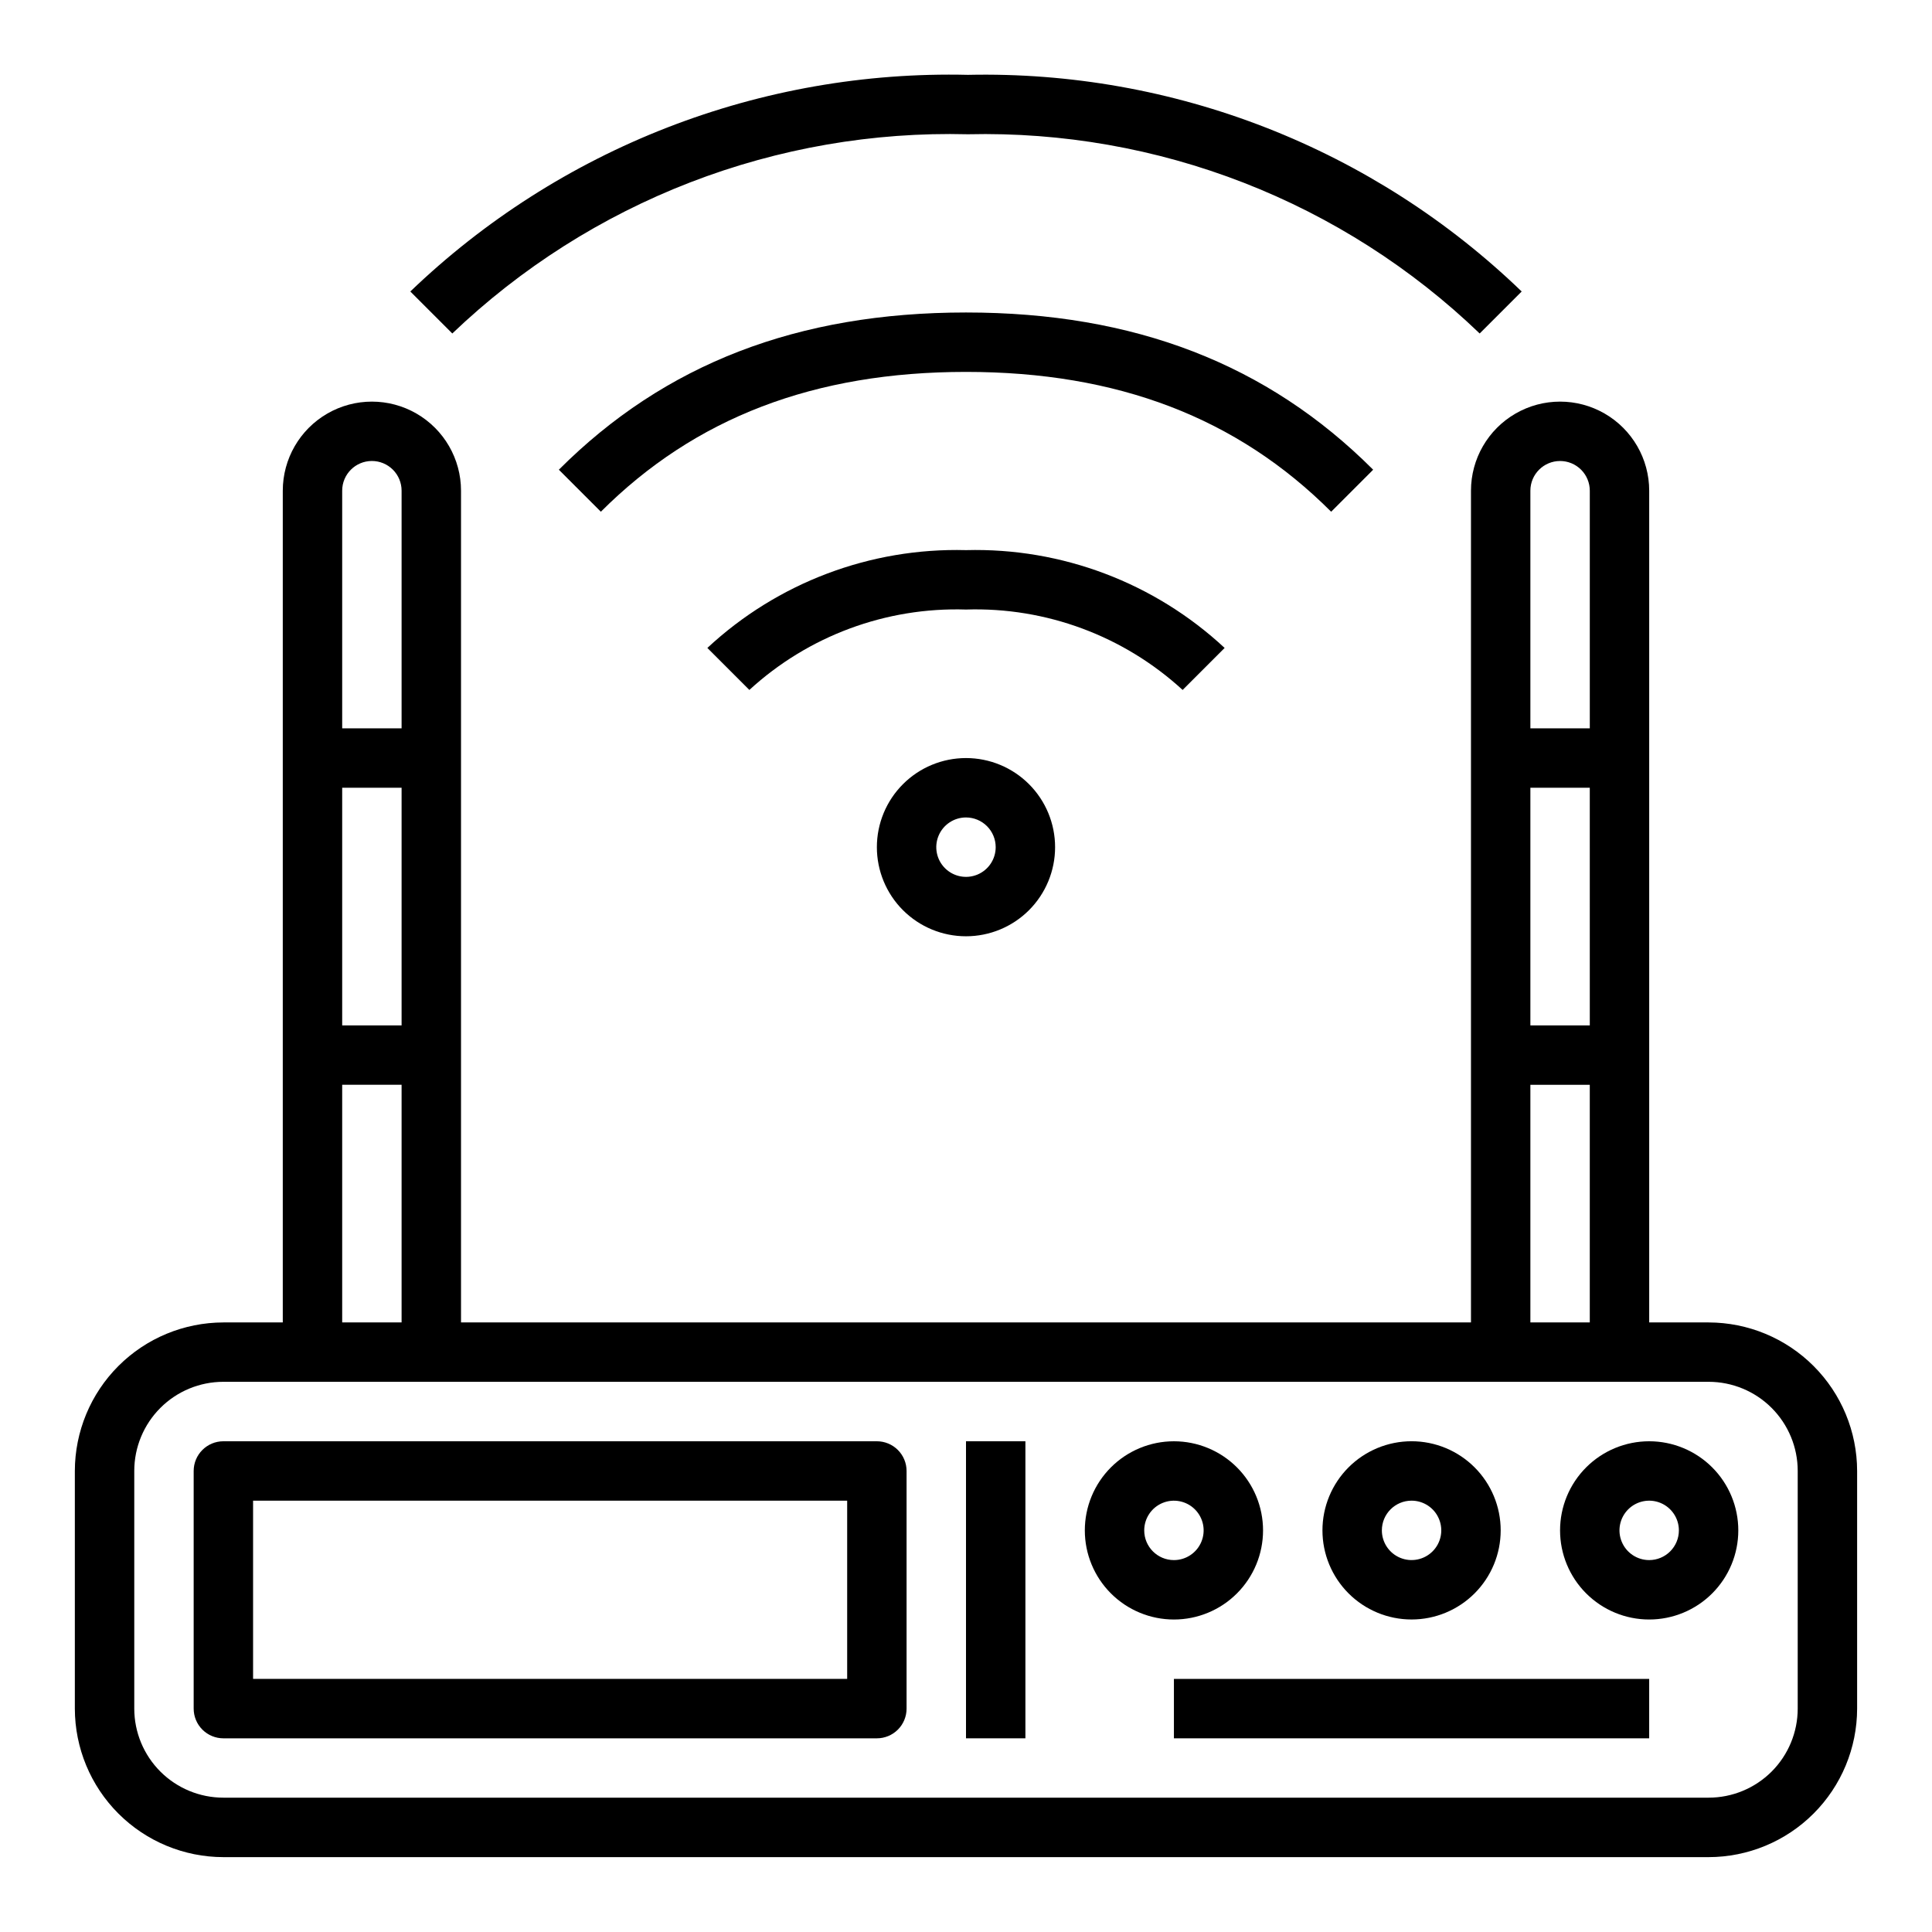 <?xml version="1.0" encoding="UTF-8"?>
<!-- Uploaded to: ICON Repo, www.svgrepo.com, Generator: ICON Repo Mixer Tools -->
<svg fill="#000000" width="800px" height="800px" version="1.1" viewBox="144 144 512 512" xmlns="http://www.w3.org/2000/svg">
 <g>
  <path d="m596.8 494.46h-15.746v-220.41c0-8.438-4.5-16.234-11.809-20.453-7.305-4.219-16.309-4.219-23.613 0-7.309 4.219-11.809 12.016-11.809 20.453v220.41h-267.65v-220.41c0-8.438-4.504-16.234-11.809-20.453-7.309-4.219-16.309-4.219-23.617 0s-11.809 12.016-11.809 20.453v220.41h-15.742c-10.438 0.016-20.441 4.164-27.82 11.543s-11.527 17.383-11.543 27.82v62.977c0.016 10.434 4.164 20.438 11.543 27.816 7.379 7.379 17.383 11.531 27.82 11.543h393.6c10.434-0.012 20.438-4.164 27.816-11.543 7.379-7.379 11.531-17.383 11.543-27.816v-62.977c-0.012-10.438-4.164-20.441-11.543-27.82-7.379-7.379-17.383-11.527-27.816-11.543zm-31.488-78.719h-15.746v-62.977h15.742zm-7.875-149.57c2.09 0 4.09 0.828 5.566 2.305 1.477 1.477 2.309 3.477 2.309 5.566v62.977h-15.746v-62.977c0-4.348 3.523-7.871 7.871-7.871zm-7.871 165.31h15.742v62.977l-15.742-0.004zm-299.14-15.746h-15.742v-62.977h15.742zm-7.871-149.57c2.086 0 4.09 0.828 5.566 2.305 1.477 1.477 2.305 3.477 2.305 5.566v62.977h-15.742v-62.977c0-4.348 3.523-7.871 7.871-7.871zm-7.871 165.31h15.742v62.977l-15.742-0.004zm385.73 165.31c0 6.262-2.488 12.27-6.914 16.699-4.43 4.426-10.438 6.914-16.699 6.914h-393.6c-6.266 0-12.273-2.488-16.699-6.914-4.43-4.43-6.918-10.438-6.918-16.699v-62.977c0-6.266 2.488-12.273 6.918-16.699 4.426-4.43 10.434-6.918 16.699-6.918h393.6c6.262 0 12.27 2.488 16.699 6.918 4.426 4.426 6.914 10.434 6.914 16.699z"/>
  <path d="m518.08 573.18c6.266 0 12.27-2.488 16.699-6.918 4.43-4.43 6.918-10.434 6.918-16.699 0-6.262-2.488-12.27-6.918-16.699-4.43-4.43-10.434-6.918-16.699-6.918-6.262 0-12.27 2.488-16.699 6.918-4.43 4.43-6.918 10.438-6.918 16.699 0 6.266 2.488 12.27 6.918 16.699 4.43 4.43 10.438 6.918 16.699 6.918zm0-31.488c3.184 0 6.055 1.918 7.273 4.859 1.219 2.941 0.547 6.328-1.707 8.578-2.25 2.25-5.637 2.926-8.578 1.707s-4.859-4.09-4.859-7.273c0-4.348 3.523-7.871 7.871-7.871z"/>
  <path d="m581.05 525.95c-6.262 0-12.27 2.488-16.699 6.918-4.43 4.43-6.918 10.438-6.918 16.699 0 6.266 2.488 12.27 6.918 16.699 4.43 4.43 10.438 6.918 16.699 6.918 6.266 0 12.27-2.488 16.699-6.918 4.43-4.43 6.918-10.434 6.918-16.699 0-6.262-2.488-12.27-6.918-16.699-4.43-4.43-10.434-6.918-16.699-6.918zm0 31.488c-3.184 0-6.055-1.918-7.273-4.859s-0.543-6.324 1.707-8.578c2.25-2.25 5.637-2.926 8.578-1.707s4.859 4.09 4.859 7.273c0 2.09-0.828 4.09-2.305 5.566-1.477 1.477-3.477 2.305-5.566 2.305z"/>
  <path d="m478.72 549.57c0-6.262-2.488-12.27-6.918-16.699-4.43-4.43-10.434-6.918-16.699-6.918-6.262 0-12.27 2.488-16.699 6.918-4.426 4.43-6.914 10.438-6.914 16.699 0 6.266 2.488 12.27 6.914 16.699 4.43 4.43 10.438 6.918 16.699 6.918 6.266 0 12.27-2.488 16.699-6.918 4.43-4.43 6.918-10.434 6.918-16.699zm-31.488 0c0-3.184 1.918-6.055 4.859-7.273s6.328-0.543 8.578 1.707c2.254 2.254 2.926 5.637 1.707 8.578s-4.09 4.859-7.273 4.859c-4.348 0-7.871-3.523-7.871-7.871z"/>
  <path d="m455.1 588.93h125.95v15.742h-125.95z"/>
  <path d="m468.54 315.71c-18.566-17.285-43.18-26.594-68.539-25.922-25.363-0.672-49.973 8.637-68.543 25.922l11.133 11.133h-0.004c15.617-14.336 36.227-21.984 57.414-21.309 21.184-0.676 41.793 6.973 57.41 21.309z"/>
  <path d="m507.9 268.48c-28.031-28.039-63.328-41.668-107.9-41.668s-79.871 13.625-107.9 41.668l11.133 11.133c24.938-24.934 56.621-37.055 96.77-37.055s71.832 12.121 96.77 37.055z"/>
  <path d="m376.38 368.51c0 6.262 2.488 12.27 6.918 16.699 4.426 4.426 10.434 6.914 16.699 6.914 6.262 0 12.27-2.488 16.699-6.914 4.426-4.43 6.914-10.438 6.914-16.699 0-6.266-2.488-12.273-6.914-16.699-4.43-4.43-10.438-6.918-16.699-6.918-6.266 0-12.273 2.488-16.699 6.918-4.43 4.426-6.918 10.434-6.918 16.699zm31.488 0c0 3.184-1.918 6.055-4.859 7.273-2.941 1.215-6.328 0.543-8.578-1.707-2.254-2.254-2.926-5.637-1.707-8.582 1.219-2.941 4.09-4.859 7.273-4.859 2.086 0 4.09 0.832 5.566 2.309 1.477 1.477 2.305 3.477 2.305 5.566z"/>
  <path d="m400 525.95h15.742v78.719h-15.742z"/>
  <path d="m376.38 525.95h-173.18c-4.348 0-7.875 3.527-7.875 7.875v62.977c0 2.086 0.832 4.09 2.309 5.566 1.477 1.473 3.477 2.305 5.566 2.305h173.18c2.086 0 4.09-0.832 5.566-2.305 1.477-1.477 2.305-3.481 2.305-5.566v-62.977c0-2.09-0.828-4.09-2.305-5.566-1.477-1.477-3.481-2.309-5.566-2.309zm-7.871 62.977h-157.44v-47.23h157.44z"/>
  <path d="m547.26 221.25c-19.465-18.781-42.449-33.523-67.637-43.379-25.188-9.852-52.074-14.621-79.113-14.035-27.203-0.648-54.262 4.09-79.625 13.941-25.363 9.852-48.523 24.629-68.148 43.473l11.133 11.133-0.004-0.004c18.172-17.375 39.598-30.984 63.047-40.047 23.453-9.059 48.465-13.395 73.598-12.75 24.969-0.582 49.809 3.785 73.086 12.844 23.273 9.062 44.527 22.641 62.531 39.953z"/>
 </g>
</svg>